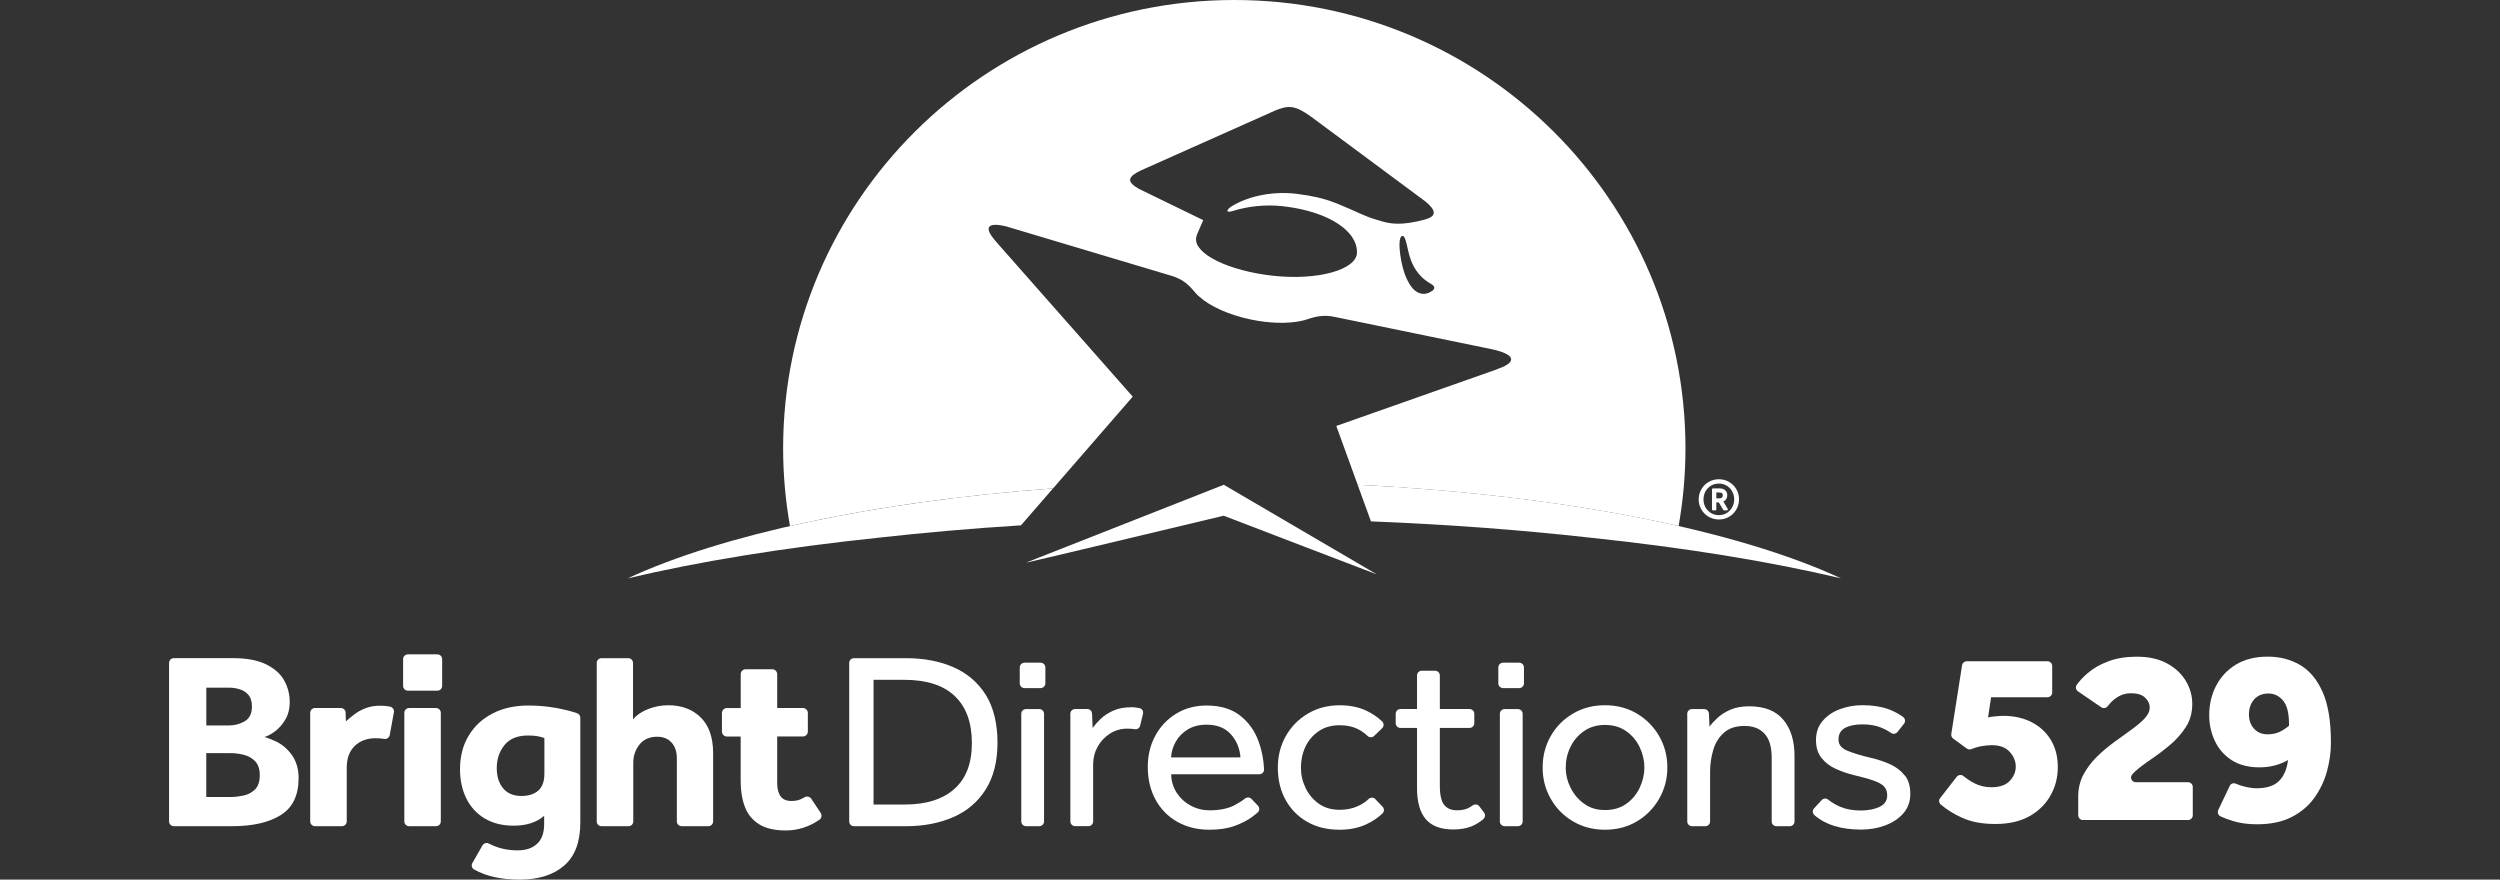 <svg width="108" height="38" viewBox="0 0 108 38" fill="none" xmlns="http://www.w3.org/2000/svg">
<rect x="0" y="0" width="108" height="38" fill="#333333" stroke="none"/>
<path d="M83.816 34.477L84.529 33.559C84.598 33.471 84.729 33.451 84.816 33.522C84.967 33.645 85.126 33.748 85.291 33.835C85.514 33.95 85.76 34.009 86.03 34.009C86.388 34.009 86.652 33.917 86.824 33.732C86.996 33.546 87.081 33.342 87.081 33.117C87.081 32.891 86.994 32.672 86.819 32.479C86.643 32.286 86.385 32.191 86.041 32.191C85.91 32.191 85.753 32.208 85.57 32.24C85.429 32.266 85.298 32.305 85.174 32.358C85.106 32.387 85.028 32.382 84.967 32.338L84.376 31.906C84.315 31.86 84.284 31.785 84.295 31.71L84.762 28.738C84.777 28.639 84.864 28.566 84.966 28.566H88.45C88.563 28.566 88.655 28.657 88.655 28.769V29.917C88.655 30.029 88.563 30.121 88.45 30.121H86.015L85.884 30.992C85.936 30.977 86.033 30.962 86.179 30.948C86.325 30.933 86.445 30.925 86.541 30.925C87.001 30.925 87.408 31.015 87.763 31.197C88.118 31.379 88.395 31.634 88.596 31.965C88.797 32.296 88.897 32.685 88.897 33.135C88.897 33.585 88.794 33.985 88.585 34.36C88.376 34.735 88.073 35.034 87.676 35.258C87.279 35.482 86.787 35.596 86.203 35.596C85.62 35.596 85.171 35.508 84.768 35.33C84.426 35.179 84.118 34.986 83.84 34.755C83.757 34.685 83.748 34.56 83.814 34.476L83.816 34.477Z" fill="white"/>
<path d="M89.984 35.425C89.871 35.425 89.779 35.333 89.779 35.221V34.424C89.779 34.068 89.853 33.748 90.004 33.465C90.154 33.183 90.346 32.927 90.579 32.698C90.811 32.468 91.061 32.259 91.323 32.066C91.585 31.873 91.835 31.695 92.068 31.528C92.301 31.361 92.493 31.199 92.642 31.043C92.792 30.887 92.868 30.725 92.868 30.558C92.868 30.406 92.801 30.266 92.67 30.14C92.539 30.013 92.338 29.948 92.068 29.948C91.87 29.948 91.696 29.991 91.547 30.073C91.397 30.156 91.273 30.253 91.174 30.362C91.127 30.413 91.087 30.461 91.05 30.509C90.983 30.595 90.861 30.613 90.773 30.553L89.769 29.866C89.677 29.803 89.649 29.675 89.714 29.585C89.843 29.407 90 29.238 90.189 29.078C90.433 28.867 90.732 28.698 91.087 28.566C91.441 28.435 91.848 28.369 92.308 28.369C92.827 28.369 93.265 28.466 93.622 28.663C93.98 28.859 94.25 29.113 94.433 29.425C94.616 29.737 94.706 30.064 94.706 30.406C94.706 30.784 94.616 31.115 94.433 31.401C94.25 31.688 94.024 31.945 93.753 32.174C93.483 32.402 93.211 32.608 92.942 32.79C92.672 32.971 92.443 33.144 92.258 33.307C92.195 33.363 92.144 33.416 92.101 33.471C91.998 33.601 92.101 33.792 92.269 33.792H94.523C94.636 33.792 94.728 33.884 94.728 33.996V35.221C94.728 35.333 94.636 35.425 94.523 35.425H89.984Z" fill="white"/>
<path d="M95.827 34.995L96.326 33.948C96.372 33.849 96.489 33.812 96.59 33.856C96.712 33.91 96.838 33.95 96.969 33.981C97.167 34.029 97.339 34.053 97.485 34.053C97.915 34.053 98.237 33.95 98.449 33.743C98.662 33.535 98.793 33.232 98.843 32.834C98.477 33.045 98.065 33.15 97.605 33.15C97.145 33.15 96.722 33.045 96.4 32.834C96.079 32.622 95.838 32.345 95.678 32C95.517 31.654 95.438 31.287 95.438 30.894C95.438 30.437 95.535 30.016 95.733 29.631C95.931 29.247 96.217 28.94 96.592 28.71C96.969 28.483 97.424 28.367 97.956 28.367C98.488 28.367 98.941 28.485 99.353 28.721C99.764 28.957 100.092 29.346 100.334 29.886C100.574 30.428 100.696 31.155 100.696 32.07C100.696 32.498 100.637 32.92 100.52 33.339C100.404 33.755 100.219 34.138 99.968 34.481C99.716 34.826 99.388 35.1 98.981 35.304C98.576 35.508 98.081 35.609 97.498 35.609C97.117 35.609 96.779 35.563 96.48 35.473C96.269 35.408 96.084 35.34 95.927 35.267C95.824 35.219 95.781 35.096 95.829 34.995H95.827ZM98.885 31.352V31.276C98.885 30.804 98.798 30.466 98.628 30.264C98.457 30.06 98.246 29.959 97.998 29.959C97.736 29.959 97.529 30.046 97.379 30.215C97.23 30.385 97.154 30.6 97.154 30.863C97.154 31.109 97.226 31.313 97.368 31.473C97.51 31.633 97.699 31.715 97.932 31.723C98.144 31.723 98.32 31.689 98.462 31.625C98.604 31.559 98.745 31.469 98.883 31.353L98.885 31.352Z" fill="white"/>
<path d="M11.858 32.002C11.777 31.965 11.699 31.934 11.623 31.904C11.548 31.875 11.479 31.853 11.42 31.838C11.537 31.809 11.681 31.735 11.852 31.614C12.024 31.495 12.178 31.326 12.312 31.109C12.447 30.891 12.516 30.63 12.516 30.325C12.516 29.991 12.434 29.68 12.276 29.394C12.115 29.107 11.854 28.876 11.492 28.698C11.13 28.52 10.648 28.431 10.042 28.431H7.511C7.396 28.431 7.304 28.523 7.304 28.637V35.486C7.304 35.599 7.396 35.691 7.511 35.691H10.042C10.918 35.691 11.612 35.532 12.128 35.212C12.641 34.892 12.9 34.36 12.9 33.612C12.9 33.221 12.802 32.887 12.604 32.611C12.407 32.336 12.159 32.132 11.86 32.002H11.858ZM8.913 29.706H9.887C10.047 29.706 10.204 29.73 10.358 29.778C10.511 29.825 10.637 29.906 10.735 30.022C10.833 30.138 10.883 30.305 10.883 30.523C10.883 30.828 10.779 31.039 10.57 31.16C10.361 31.28 10.134 31.34 9.887 31.34H8.913V29.708V29.706ZM11.014 34.108C10.875 34.242 10.709 34.33 10.515 34.369C10.321 34.409 10.143 34.43 9.985 34.43H8.911V32.536H9.985C10.153 32.536 10.334 32.56 10.526 32.606C10.72 32.654 10.883 32.745 11.019 32.883C11.154 33.021 11.222 33.221 11.222 33.482C11.222 33.765 11.152 33.974 11.014 34.108Z" fill="white"/>
<path d="M16.855 30.529C16.823 30.521 16.79 30.516 16.758 30.51C16.66 30.496 16.54 30.488 16.402 30.488C16.036 30.488 15.753 30.589 15.509 30.727C15.278 30.859 14.942 31.16 14.942 31.16L14.931 30.799V30.773C14.92 30.666 14.831 30.586 14.724 30.586H13.608C13.494 30.586 13.401 30.677 13.401 30.791V35.486C13.401 35.599 13.494 35.691 13.608 35.691H14.772C14.887 35.691 14.979 35.599 14.979 35.486V33.166C14.979 32.76 15.094 32.446 15.325 32.224C15.554 32.003 15.855 31.891 16.228 31.891C16.363 31.891 16.487 31.901 16.599 31.921C16.71 31.939 16.816 31.867 16.836 31.757L17.017 30.767C17.037 30.657 16.965 30.553 16.856 30.529H16.855Z" fill="white"/>
<path d="M18.836 30.587H17.674C17.56 30.587 17.467 30.68 17.467 30.793V35.486C17.467 35.599 17.56 35.691 17.674 35.691H18.836C18.951 35.691 19.043 35.599 19.043 35.486V30.793C19.043 30.68 18.951 30.587 18.836 30.587Z" fill="white"/>
<path d="M18.894 28.268H17.621C17.507 28.268 17.414 28.36 17.414 28.474V29.631C17.414 29.744 17.507 29.837 17.621 29.837H18.894C19.008 29.837 19.101 29.744 19.101 29.631V28.474C19.101 28.36 19.008 28.268 18.894 28.268Z" fill="white"/>
<path d="M24.935 30.811C24.669 30.723 24.372 30.648 24.043 30.587C23.657 30.516 23.25 30.479 22.827 30.479C22.236 30.479 21.719 30.593 21.279 30.823C20.837 31.05 20.492 31.372 20.244 31.785C19.997 32.198 19.873 32.681 19.873 33.232C19.873 33.704 19.964 34.125 20.146 34.494C20.329 34.863 20.594 35.151 20.941 35.359C21.288 35.566 21.706 35.669 22.194 35.669C22.741 35.669 23.178 35.528 23.507 35.245V35.605C23.507 35.981 23.406 36.264 23.201 36.453C22.995 36.643 22.715 36.736 22.358 36.736C22.081 36.736 21.828 36.701 21.597 36.633C21.429 36.584 21.268 36.518 21.113 36.439C21.017 36.389 20.898 36.428 20.843 36.521L20.407 37.284C20.352 37.379 20.381 37.506 20.477 37.559C20.994 37.853 21.654 38 22.454 38C23.254 38 23.903 37.798 24.37 37.396C24.837 36.993 25.07 36.371 25.07 35.53V31.008C25.07 30.92 25.017 30.841 24.934 30.813L24.935 30.811ZM23.518 33.418C23.518 33.752 23.431 33.996 23.256 34.152C23.081 34.308 22.833 34.386 22.511 34.386C22.19 34.386 21.916 34.275 21.734 34.053C21.551 33.833 21.46 33.541 21.46 33.177C21.46 32.793 21.571 32.463 21.794 32.187C22.016 31.912 22.354 31.774 22.807 31.774C22.975 31.774 23.11 31.783 23.212 31.802C23.313 31.82 23.417 31.847 23.518 31.884V33.418Z" fill="white"/>
<path d="M28.855 30.468C28.571 30.468 28.29 30.521 28.013 30.626C27.736 30.731 27.512 30.881 27.346 31.078V28.639C27.346 28.525 27.254 28.433 27.139 28.433H25.986C25.872 28.433 25.779 28.525 25.779 28.639V35.487C25.779 35.601 25.872 35.693 25.986 35.693H27.15C27.265 35.693 27.357 35.601 27.357 35.487V32.949C27.357 32.652 27.446 32.391 27.625 32.165C27.804 31.941 28.061 31.827 28.397 31.827C28.652 31.827 28.857 31.91 29.011 32.077C29.164 32.244 29.24 32.475 29.24 32.773V35.486C29.24 35.599 29.332 35.691 29.447 35.691H30.6C30.714 35.691 30.807 35.599 30.807 35.486V32.534C30.807 31.86 30.627 31.346 30.271 30.993C29.912 30.641 29.443 30.466 28.859 30.466L28.855 30.468Z" fill="white"/>
<path d="M35.053 34.511C34.99 34.417 34.864 34.382 34.766 34.437C34.715 34.467 34.659 34.496 34.604 34.522C34.487 34.577 34.349 34.602 34.188 34.602C33.975 34.602 33.82 34.536 33.722 34.4C33.624 34.266 33.575 34.075 33.575 33.829V31.826C33.575 31.826 33.578 31.816 33.584 31.816H34.683C34.803 31.816 34.899 31.721 34.899 31.602V30.801C34.899 30.681 34.803 30.586 34.683 30.586H33.584C33.584 30.586 33.575 30.582 33.575 30.577V29.126C33.575 29.006 33.478 28.911 33.358 28.911H32.215C32.095 28.911 31.999 29.006 31.999 29.126V30.588H31.404C31.284 30.588 31.188 30.683 31.188 30.802V31.603C31.188 31.723 31.284 31.818 31.404 31.818H31.988C31.988 31.818 31.997 31.822 31.997 31.827V33.743C31.997 34.163 32.058 34.534 32.178 34.852C32.298 35.172 32.501 35.422 32.786 35.603C33.07 35.785 33.456 35.875 33.946 35.875C34.472 35.875 34.958 35.719 35.404 35.409C35.496 35.344 35.516 35.214 35.454 35.118L35.049 34.509L35.053 34.511Z" fill="white"/>
<path d="M41.181 28.819C40.586 28.562 39.903 28.433 39.129 28.433H36.893C36.778 28.433 36.686 28.525 36.686 28.639V35.487C36.686 35.601 36.778 35.693 36.893 35.693H39.117C39.892 35.693 40.577 35.563 41.176 35.302C41.774 35.041 42.244 34.643 42.582 34.105C42.922 33.568 43.092 32.892 43.092 32.081C43.092 31.269 42.922 30.551 42.582 30.013C42.242 29.476 41.774 29.078 41.181 28.821V28.819ZM41.225 34.086C40.718 34.532 40.008 34.755 39.095 34.755H37.737V29.368H39.062C40.025 29.368 40.753 29.601 41.246 30.07C41.739 30.538 41.985 31.214 41.985 32.099C41.985 32.984 41.732 33.638 41.224 34.084L41.225 34.086Z" fill="white"/>
<path d="M44.897 30.632H44.326C44.211 30.632 44.119 30.724 44.119 30.837V35.486C44.119 35.599 44.211 35.691 44.326 35.691H44.897C45.011 35.691 45.103 35.599 45.103 35.486V30.837C45.103 30.724 45.011 30.632 44.897 30.632Z" fill="white"/>
<path d="M44.953 28.628H44.26C44.146 28.628 44.053 28.72 44.053 28.834V29.52C44.053 29.634 44.146 29.726 44.26 29.726H44.953C45.067 29.726 45.16 29.634 45.16 29.52V28.834C45.16 28.72 45.067 28.628 44.953 28.628Z" fill="white"/>
<path d="M48.867 30.555C48.56 30.551 48.298 30.606 48.078 30.707C47.86 30.808 47.679 30.929 47.537 31.067C47.395 31.205 47.284 31.331 47.202 31.447L47.176 30.826C47.173 30.716 47.082 30.63 46.971 30.63H46.443C46.327 30.63 46.234 30.727 46.238 30.843C46.238 30.885 46.24 30.918 46.24 30.946V35.486C46.24 35.598 46.332 35.69 46.445 35.69H47.019C47.132 35.69 47.224 35.598 47.224 35.486V33.023C47.224 32.74 47.291 32.483 47.422 32.25C47.553 32.018 47.731 31.831 47.953 31.69C48.176 31.548 48.425 31.477 48.703 31.477C48.819 31.477 48.924 31.486 49.017 31.5C49.126 31.521 49.229 31.456 49.255 31.348L49.377 30.836C49.405 30.722 49.333 30.61 49.216 30.588C49.116 30.569 48.993 30.551 48.865 30.549L48.867 30.555Z" fill="white"/>
<path d="M53.559 30.903C53.193 30.62 52.716 30.479 52.125 30.479C51.628 30.479 51.188 30.597 50.806 30.834C50.423 31.069 50.124 31.386 49.908 31.785C49.692 32.184 49.584 32.63 49.584 33.124C49.584 33.66 49.695 34.134 49.919 34.543C50.141 34.953 50.453 35.273 50.856 35.5C51.257 35.728 51.72 35.844 52.247 35.844C52.677 35.844 53.045 35.787 53.346 35.675C53.649 35.563 53.895 35.436 54.085 35.295C54.181 35.223 54.263 35.159 54.329 35.1C54.418 35.023 54.421 34.891 54.342 34.806L54.065 34.514C53.989 34.433 53.864 34.431 53.779 34.501C53.664 34.595 53.512 34.69 53.326 34.788C53.045 34.933 52.688 35.006 52.258 35.006C51.966 35.006 51.694 34.94 51.443 34.804C51.192 34.67 50.989 34.485 50.835 34.25C50.682 34.014 50.601 33.746 50.595 33.449H54.401C54.517 33.449 54.614 33.353 54.608 33.238C54.588 32.8 54.506 32.389 54.361 32.002C54.192 31.552 53.926 31.186 53.56 30.903H53.559ZM53.59 32.72H50.59C50.604 32.481 50.671 32.253 50.793 32.04C50.913 31.827 51.087 31.651 51.312 31.513C51.537 31.375 51.809 31.306 52.121 31.306C52.574 31.306 52.925 31.443 53.172 31.719C53.42 31.994 53.559 32.328 53.588 32.72H53.59Z" fill="white"/>
<path d="M59.418 34.522C59.341 34.441 59.211 34.437 59.128 34.514C59.001 34.635 58.853 34.735 58.681 34.815C58.445 34.927 58.175 34.984 57.876 34.984C57.525 34.984 57.225 34.898 56.978 34.724C56.73 34.549 56.538 34.323 56.403 34.044C56.268 33.765 56.2 33.469 56.2 33.157C56.2 32.845 56.266 32.529 56.398 32.253C56.529 31.978 56.721 31.754 56.972 31.585C57.223 31.414 57.525 31.33 57.876 31.33C58.175 31.33 58.434 31.385 58.653 31.493C58.812 31.572 58.955 31.673 59.078 31.792C59.158 31.87 59.283 31.87 59.363 31.792L59.708 31.46C59.793 31.377 59.791 31.241 59.705 31.161C59.503 30.971 59.274 30.817 59.014 30.696C58.685 30.544 58.306 30.468 57.876 30.468C57.356 30.468 56.896 30.59 56.49 30.834C56.085 31.076 55.769 31.401 55.542 31.807C55.317 32.213 55.202 32.663 55.202 33.157C55.202 33.679 55.311 34.141 55.531 34.544C55.751 34.946 56.058 35.264 56.457 35.495C56.854 35.726 57.327 35.844 57.874 35.844C58.304 35.844 58.687 35.767 59.023 35.611C59.289 35.488 59.522 35.331 59.719 35.146C59.803 35.067 59.808 34.937 59.729 34.852L59.413 34.522H59.418Z" fill="white"/>
<path d="M63.91 34.834C63.842 34.742 63.711 34.727 63.618 34.795C63.552 34.845 63.481 34.885 63.411 34.918C63.284 34.977 63.125 35.005 62.935 35.005C62.702 35.005 62.521 34.929 62.393 34.777C62.266 34.624 62.201 34.345 62.201 33.939V31.447H63.483C63.598 31.447 63.69 31.355 63.69 31.241V30.835C63.69 30.722 63.598 30.63 63.483 30.63H62.201V29.181C62.201 29.067 62.109 28.975 61.994 28.975H61.422C61.307 28.975 61.215 29.067 61.215 29.181V30.63H60.501C60.387 30.63 60.294 30.722 60.294 30.835V31.241C60.294 31.355 60.387 31.447 60.501 31.447H61.215V34.037C61.215 34.646 61.342 35.098 61.597 35.392C61.852 35.686 62.247 35.833 62.779 35.833C63.086 35.833 63.35 35.787 63.574 35.697C63.744 35.627 63.912 35.524 64.075 35.39C64.16 35.319 64.178 35.196 64.112 35.105L63.908 34.834H63.91Z" fill="white"/>
<path d="M65.628 28.628H64.935C64.821 28.628 64.728 28.72 64.728 28.834V29.52C64.728 29.634 64.821 29.726 64.935 29.726H65.628C65.742 29.726 65.835 29.634 65.835 29.52V28.834C65.835 28.72 65.742 28.628 65.628 28.628Z" fill="white"/>
<path d="M65.572 30.632H65.001C64.887 30.632 64.794 30.724 64.794 30.837V35.486C64.794 35.599 64.887 35.691 65.001 35.691H65.572C65.686 35.691 65.779 35.599 65.779 35.486V30.837C65.779 30.724 65.686 30.632 65.572 30.632Z" fill="white"/>
<path d="M70.722 30.832C70.317 30.59 69.855 30.466 69.336 30.466C68.817 30.466 68.355 30.588 67.945 30.832C67.536 31.074 67.217 31.399 66.988 31.805C66.758 32.211 66.642 32.661 66.642 33.155C66.642 33.649 66.757 34.09 66.988 34.499C67.217 34.909 67.536 35.236 67.945 35.478C68.353 35.721 68.817 35.844 69.336 35.844C69.855 35.844 70.315 35.723 70.722 35.478C71.126 35.236 71.446 34.909 71.679 34.499C71.911 34.09 72.03 33.642 72.03 33.155C72.03 32.669 71.913 32.211 71.679 31.805C71.446 31.399 71.126 31.074 70.722 30.832ZM70.832 34.037C70.698 34.319 70.504 34.551 70.252 34.727C70.001 34.905 69.696 34.994 69.338 34.994C68.979 34.994 68.686 34.904 68.434 34.722C68.183 34.54 67.987 34.31 67.849 34.031C67.71 33.752 67.64 33.46 67.64 33.155C67.64 32.85 67.706 32.547 67.843 32.268C67.978 31.989 68.174 31.761 68.429 31.583C68.684 31.405 68.987 31.317 69.338 31.317C69.689 31.317 69.992 31.405 70.247 31.583C70.502 31.761 70.698 31.991 70.832 32.274C70.967 32.556 71.036 32.85 71.036 33.155C71.036 33.46 70.967 33.754 70.832 34.037Z" fill="white"/>
<path d="M75.559 30.512C75.245 30.512 74.977 30.562 74.754 30.659C74.53 30.757 74.347 30.874 74.201 31.008C74.055 31.142 73.939 31.271 73.85 31.394L73.826 30.828C73.821 30.718 73.73 30.632 73.621 30.632H73.093C72.977 30.632 72.884 30.729 72.888 30.845C72.888 30.889 72.89 30.924 72.89 30.953V35.488C72.89 35.601 72.982 35.693 73.097 35.693H73.669C73.784 35.693 73.876 35.601 73.876 35.488V33.343C73.876 33.016 73.922 32.7 74.013 32.395C74.103 32.09 74.259 31.842 74.479 31.649C74.697 31.456 74.992 31.361 75.365 31.361C75.739 31.361 76.018 31.471 76.225 31.693C76.433 31.916 76.537 32.261 76.537 32.733V35.488C76.537 35.601 76.629 35.693 76.744 35.693H77.317C77.431 35.693 77.523 35.601 77.523 35.488V32.656C77.523 32.002 77.363 31.482 77.041 31.095C76.72 30.707 76.226 30.512 75.563 30.512H75.559Z" fill="white"/>
<path d="M82.285 33.504C82.127 33.3 81.919 33.139 81.66 33.019C81.401 32.9 81.111 32.804 80.79 32.731C80.389 32.637 80.06 32.536 79.805 32.431C79.55 32.327 79.423 32.165 79.423 31.947C79.423 31.715 79.517 31.548 79.707 31.445C79.897 31.344 80.149 31.293 80.463 31.293C80.777 31.293 81.037 31.34 81.268 31.434C81.429 31.5 81.571 31.577 81.695 31.664C81.782 31.726 81.904 31.706 81.971 31.622L82.253 31.265C82.327 31.173 82.307 31.039 82.211 30.97C82.022 30.832 81.808 30.72 81.57 30.633C81.255 30.521 80.884 30.465 80.454 30.465C80.117 30.465 79.796 30.521 79.491 30.633C79.184 30.745 78.935 30.914 78.741 31.14C78.547 31.364 78.451 31.642 78.451 31.967C78.451 32.292 78.53 32.545 78.691 32.745C78.852 32.946 79.055 33.102 79.304 33.214C79.552 33.326 79.809 33.416 80.071 33.48C80.444 33.566 80.734 33.649 80.947 33.724C81.159 33.8 81.309 33.886 81.396 33.98C81.483 34.073 81.527 34.202 81.527 34.36C81.527 34.586 81.418 34.749 81.198 34.856C80.98 34.96 80.705 35.014 80.378 35.014C80.051 35.014 79.746 34.959 79.491 34.85C79.299 34.767 79.127 34.665 78.976 34.542C78.892 34.474 78.77 34.485 78.697 34.564L78.368 34.92C78.288 35.006 78.297 35.14 78.386 35.216C78.863 35.631 79.534 35.838 80.4 35.838C80.771 35.838 81.119 35.778 81.44 35.658C81.762 35.539 82.022 35.364 82.224 35.137C82.425 34.909 82.525 34.628 82.525 34.294C82.525 33.959 82.447 33.702 82.29 33.498L82.285 33.504Z" fill="white"/>
<path d="M59.47 24.808L59.143 24.617C59.09 24.584 59.044 24.557 59.005 24.535L52.867 20.942L44.316 24.309C44.363 24.309 49.536 23.075 52.863 22.279C55.171 23.168 58.535 24.452 59.472 24.81C59.472 24.81 59.472 24.81 59.47 24.81" fill="white"/>
<path d="M45.492 21.098C37.743 21.677 31.194 23.093 27.112 24.986C30.174 24.259 33.854 23.659 37.967 23.227C39.929 23.007 41.982 22.828 44.106 22.694L45.492 21.098Z" fill="white"/>
<path d="M58.65 20.942L59.225 22.523C62.541 22.654 65.71 22.893 68.674 23.225C72.788 23.657 76.469 24.257 79.532 24.985C75.016 22.893 67.486 21.381 58.652 20.942" fill="white"/>
<path d="M61.889 12.551C61.889 12.551 61.889 12.553 61.889 12.555C61.856 12.575 61.817 12.599 61.769 12.624C61.471 12.79 61.161 12.647 60.98 12.4C60.841 12.213 60.607 11.831 60.492 11.012C60.444 10.663 60.426 10.206 60.588 10.193C60.751 10.18 60.788 10.828 60.96 11.26C61.229 11.938 61.651 12.165 61.869 12.296C61.992 12.386 61.987 12.47 61.891 12.549M59.395 9.471C58.896 9.319 58.615 9.141 57.721 8.777C57.673 8.759 57.627 8.742 57.578 8.727C57.196 8.577 56.686 8.457 56.043 8.377C54.844 8.224 53.743 8.547 53.131 8.964C52.976 9.098 52.963 9.209 53.288 9.106C53.9 8.918 54.633 8.825 55.398 8.907C56.694 9.049 57.719 9.469 58.242 10.031C58.314 10.108 58.369 10.178 58.412 10.239H58.41C58.554 10.454 58.628 10.683 58.621 10.922C58.598 11.655 56.923 12.123 55.005 11.914C53.087 11.704 51.594 10.977 51.67 10.288C51.675 10.244 51.688 10.198 51.707 10.152H51.701L51.98 9.51L49.207 8.162C48.634 7.844 48.73 7.627 49.294 7.359L55.075 4.781C55.639 4.545 55.934 4.529 56.642 5.043C56.644 5.043 56.645 5.045 56.647 5.047L61.58 8.705C62.029 9.074 62.105 9.346 61.529 9.49C61.508 9.495 61.494 9.501 61.475 9.506L61.226 9.565C61.226 9.565 61.218 9.565 61.215 9.567C60.245 9.774 59.86 9.611 59.395 9.469M64.727 15.93C64.671 15.95 64.623 15.969 64.583 15.985L57.728 18.401L58.652 20.944C63.838 21.201 68.575 21.829 72.516 22.727C72.708 21.637 72.812 20.516 72.812 19.372C72.812 8.672 64.086 0 53.324 0C42.561 0 33.831 8.67 33.831 19.37C33.831 20.514 33.935 21.635 34.127 22.726C37.427 21.974 41.283 21.413 45.493 21.098L48.934 17.135L43.092 10.511C43.075 10.49 43.058 10.47 43.038 10.448C42.38 9.708 42.807 9.625 43.446 9.774L50.654 11.928C51.385 12.167 51.542 12.614 51.825 12.828C52.283 13.234 53.085 13.605 54.04 13.804C54.844 13.971 55.6 13.985 56.167 13.873C56.222 13.864 56.28 13.851 56.339 13.835C56.341 13.835 56.343 13.835 56.344 13.833C56.686 13.734 57.08 13.548 57.726 13.704L64.426 15.082C65.414 15.289 65.588 15.624 64.727 15.928" fill="white"/>
<path d="M73.989 22.2C73.908 22.166 73.838 22.116 73.779 22.055C73.72 21.995 73.671 21.921 73.64 21.839C73.607 21.756 73.59 21.666 73.59 21.572C73.59 21.479 73.607 21.389 73.64 21.306C73.671 21.223 73.72 21.152 73.779 21.089C73.838 21.029 73.908 20.979 73.989 20.944C74.069 20.909 74.159 20.891 74.255 20.891C74.351 20.891 74.442 20.909 74.521 20.944C74.603 20.979 74.673 21.029 74.73 21.089C74.789 21.15 74.835 21.223 74.867 21.306C74.9 21.389 74.917 21.479 74.917 21.572C74.917 21.666 74.9 21.756 74.867 21.839C74.834 21.921 74.787 21.995 74.73 22.055C74.671 22.116 74.601 22.166 74.521 22.2C74.361 22.272 74.148 22.272 73.987 22.2M75.059 21.233C75.015 21.128 74.952 21.036 74.874 20.957C74.797 20.878 74.704 20.816 74.599 20.771C74.386 20.681 74.124 20.683 73.914 20.771C73.808 20.816 73.716 20.878 73.636 20.957C73.559 21.036 73.496 21.13 73.452 21.233C73.407 21.337 73.383 21.451 73.383 21.572C73.383 21.694 73.406 21.807 73.452 21.912C73.496 22.017 73.559 22.108 73.636 22.188C73.714 22.267 73.808 22.329 73.914 22.373C74.019 22.417 74.135 22.441 74.257 22.441C74.379 22.441 74.494 22.419 74.599 22.373C74.704 22.329 74.797 22.267 74.874 22.188C74.952 22.108 75.013 22.017 75.059 21.912C75.103 21.805 75.126 21.692 75.126 21.572C75.126 21.453 75.103 21.337 75.059 21.233Z" fill="white"/>
<path d="M74.425 21.392C74.425 21.436 74.414 21.469 74.39 21.493C74.368 21.517 74.335 21.528 74.287 21.528H74.145V21.275H74.263C74.405 21.275 74.424 21.333 74.424 21.392M74.638 22.028C74.645 22.015 74.645 21.998 74.638 21.985L74.45 21.668C74.498 21.644 74.534 21.613 74.562 21.572C74.597 21.521 74.618 21.458 74.618 21.39C74.618 21.311 74.59 21.243 74.536 21.186C74.483 21.13 74.4 21.1 74.291 21.1H74.001C73.977 21.1 73.958 21.12 73.958 21.144V22.007C73.958 22.031 73.978 22.05 74.001 22.05H74.102C74.126 22.05 74.145 22.031 74.145 22.007V21.703H74.252L74.446 22.029C74.455 22.042 74.468 22.05 74.483 22.05H74.599C74.614 22.05 74.629 22.042 74.638 22.028Z" fill="white"/>
</svg>
